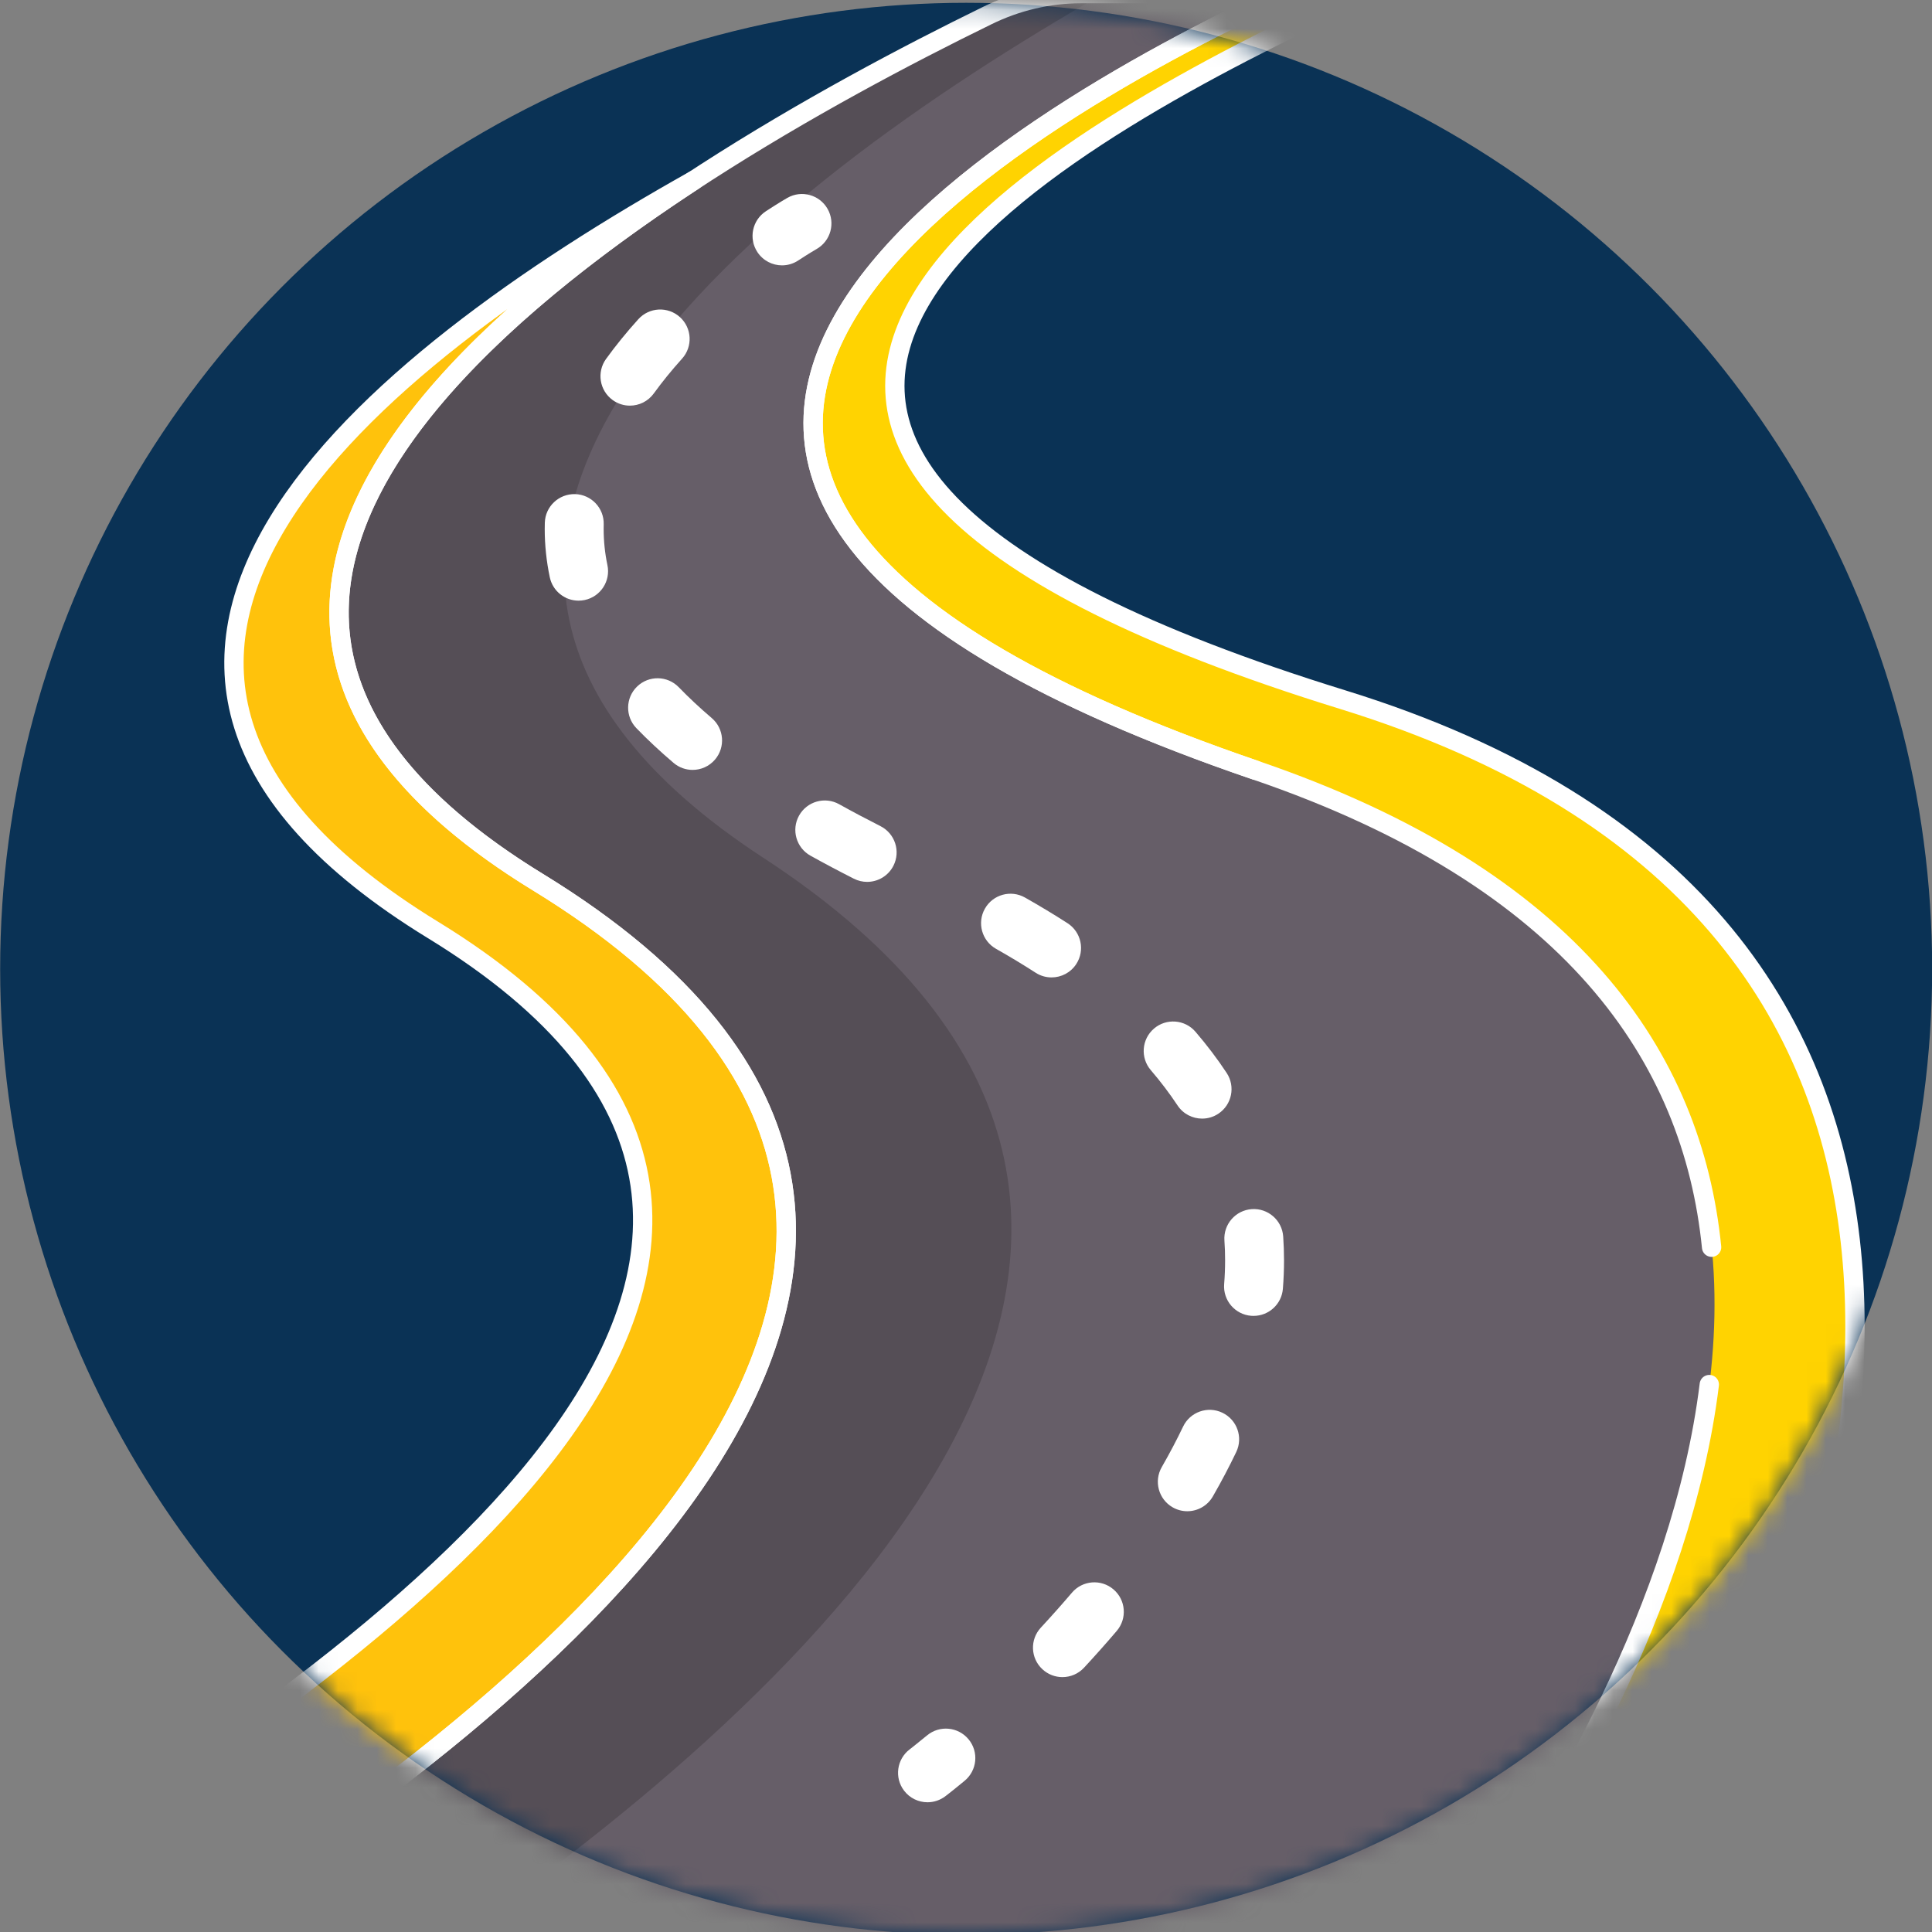 <svg width="100" height="100" viewBox="0 0 100 100" fill="none" xmlns="http://www.w3.org/2000/svg">
<rect x="0" y="0" width="100" height="100" fill="#808080" stroke="none"/>
<g clip-path="url(#clip0_92_1398)">
<circle cx="50.008" cy="50.145" r="50" fill="#0A3255"/>
<mask id="mask0_92_1398" style="mask-type:alpha" maskUnits="userSpaceOnUse" x="0" y="0" width="101" height="101">
<circle cx="50.008" cy="50.145" r="50" fill="#0A3255"/>
</mask>
<g mask="url(#mask0_92_1398)">
<mask id="mask1_92_1398" style="mask-type:luminance" maskUnits="userSpaceOnUse" x="-4" y="-2" width="105" height="105">
<path d="M-3.992 -1.854H100.008V102.146H-3.992V-1.854Z" fill="white"/>
</mask>
<g mask="url(#mask1_92_1398)">
<path d="M66.014 39.868C22.401 24.964 51.808 7.109 66.609 0.068C66.811 -0.028 66.743 -0.331 66.519 -0.331H55.96C54.29 -0.331 52.64 0.055 51.113 0.802C34.346 8.997 0.537 28.938 27.85 45.661C59.172 64.838 25.593 89.88 8.02 100.622H76.927C86.143 87.469 105.236 53.272 66.014 39.868Z" fill="#665E68"/>
<path d="M8.02 100.622H23.158C41.213 88.177 68.846 63.54 39.497 44.39C15.001 28.407 39.67 9.665 57.115 -0.331H55.96C54.29 -0.331 52.64 0.055 51.113 0.802C34.346 8.997 0.537 28.938 27.85 45.661C59.172 64.838 25.593 89.88 8.02 100.622Z" fill="#554E56"/>
<path d="M69.502 36.213C27.94 23.367 51.921 8.74 67.309 1.206C68.028 0.854 67.799 -0.331 67.013 -0.331H66.441C51.965 6.413 20.535 24.674 64.998 39.868C104.22 53.272 85.127 87.469 75.911 100.622H83.721C85.677 100.622 87.473 99.436 88.397 97.534C97.25 79.305 105.513 47.342 69.502 36.213Z" fill="#FFD301"/>
<path d="M28.256 45.661C8.063 33.297 20.873 19.174 35.912 9.34C19.088 18.774 -0.207 34.281 22.41 48.129C48.901 64.348 21.113 84.763 0.868 97.173C-0.637 98.095 -0.041 100.622 1.68 100.622H8.425C25.998 89.88 59.577 64.838 28.256 45.661Z" fill="#FFC20C"/>
<path d="M27.844 45.661C7.651 33.297 20.867 19.174 35.906 9.34C19.082 18.774 -0.213 34.281 22.404 48.129C48.895 64.348 21.107 84.763 0.862 97.173C-0.642 98.095 -0.047 100.622 1.674 100.622H8.013C25.586 89.88 59.165 64.838 27.844 45.661Z" stroke="white" stroke-miterlimit="10" stroke-linecap="round" stroke-linejoin="round"/>
<path d="M40.477 13.735C39.981 13.735 39.494 13.492 39.201 13.046C38.739 12.342 38.936 11.397 39.64 10.935C40.314 10.493 40.738 10.251 40.756 10.241C41.487 9.824 42.418 10.079 42.835 10.811C43.252 11.542 42.997 12.473 42.266 12.89C42.256 12.896 41.893 13.104 41.312 13.485C41.054 13.654 40.764 13.735 40.477 13.735Z" fill="white"/>
<path d="M54.991 86.807C54.62 86.807 54.248 86.672 53.955 86.4C53.337 85.828 53.301 84.863 53.874 84.246C54.428 83.648 54.97 83.039 55.483 82.437C56.029 81.796 56.991 81.719 57.632 82.265C58.273 82.811 58.35 83.773 57.804 84.414C57.263 85.049 56.693 85.69 56.109 86.32C55.809 86.643 55.401 86.807 54.991 86.807Z" fill="white"/>
<path d="M61.453 78.221C61.195 78.221 60.934 78.155 60.695 78.018C59.965 77.598 59.713 76.666 60.133 75.936C60.536 75.234 60.908 74.529 61.237 73.84C61.601 73.08 62.511 72.759 63.271 73.123C64.03 73.486 64.352 74.397 63.988 75.156C63.625 75.914 63.218 76.688 62.776 77.456C62.494 77.946 61.981 78.221 61.453 78.221Z" fill="white"/>
<path d="M64.884 68.11C64.843 68.11 64.803 68.109 64.762 68.106C63.922 68.039 63.296 67.305 63.362 66.465C63.395 66.054 63.411 65.641 63.411 65.238C63.412 64.895 63.4 64.55 63.376 64.212C63.317 63.372 63.95 62.643 64.79 62.584C65.628 62.525 66.359 63.159 66.418 63.998C66.446 64.408 66.461 64.825 66.461 65.238C66.461 65.721 66.441 66.215 66.402 66.706C66.339 67.505 65.671 68.11 64.884 68.11Z" fill="white"/>
<path d="M62.221 57.899C61.727 57.899 61.241 57.659 60.948 57.215C60.54 56.599 60.075 55.985 59.565 55.39C59.017 54.751 59.09 53.789 59.729 53.24C60.368 52.692 61.331 52.765 61.879 53.405C62.471 54.095 63.014 54.811 63.491 55.534C63.956 56.236 63.763 57.182 63.061 57.646C62.802 57.818 62.51 57.899 62.221 57.899Z" fill="white"/>
<path d="M54.428 50.591C54.145 50.591 53.859 50.513 53.604 50.348C52.954 49.929 52.265 49.513 51.554 49.111C50.821 48.697 50.563 47.767 50.977 47.034C51.391 46.3 52.321 46.042 53.054 46.457C53.816 46.888 54.557 47.335 55.256 47.785C55.964 48.242 56.168 49.185 55.711 49.893C55.42 50.345 54.929 50.591 54.428 50.591Z" fill="white"/>
<path d="M44.883 45.646C44.651 45.646 44.416 45.593 44.195 45.481C43.422 45.089 42.667 44.689 41.95 44.29C41.214 43.881 40.949 42.952 41.358 42.216C41.768 41.48 42.696 41.215 43.432 41.625C44.115 42.005 44.835 42.387 45.573 42.761C46.324 43.142 46.625 44.059 46.244 44.81C45.975 45.34 45.439 45.646 44.883 45.646Z" fill="white"/>
<path d="M35.849 39.85C35.499 39.85 35.148 39.73 34.861 39.485C34.17 38.897 33.524 38.294 32.941 37.691C32.355 37.087 32.371 36.121 32.975 35.536C33.58 34.95 34.545 34.965 35.132 35.57C35.647 36.102 36.221 36.639 36.838 37.165C37.479 37.711 37.556 38.673 37.01 39.314C36.708 39.668 36.28 39.85 35.849 39.85Z" fill="white"/>
<path d="M29.947 31.09C29.242 31.09 28.608 30.598 28.457 29.88C28.284 29.057 28.195 28.217 28.195 27.383C28.195 27.275 28.197 27.166 28.2 27.057C28.223 26.215 28.926 25.555 29.765 25.575C30.607 25.598 31.271 26.299 31.248 27.14C31.246 27.221 31.245 27.301 31.245 27.381C31.245 28.006 31.31 28.634 31.44 29.25C31.614 30.074 31.087 30.883 30.263 31.057C30.157 31.079 30.052 31.09 29.947 31.09Z" fill="white"/>
<path d="M32.603 20.996C32.294 20.996 31.981 20.902 31.71 20.706C31.029 20.212 30.876 19.259 31.37 18.577C31.868 17.889 32.429 17.198 33.039 16.523C33.603 15.898 34.567 15.848 35.192 16.413C35.817 16.977 35.867 17.941 35.302 18.566C34.766 19.161 34.274 19.766 33.84 20.365C33.541 20.777 33.076 20.996 32.603 20.996Z" fill="white"/>
<path d="M48.008 93.285C47.547 93.285 47.093 93.077 46.793 92.682C46.284 92.011 46.415 91.055 47.086 90.546C47.088 90.543 47.423 90.288 47.986 89.823C48.635 89.286 49.596 89.377 50.133 90.026C50.67 90.674 50.578 91.636 49.93 92.172C49.312 92.683 48.944 92.963 48.929 92.975C48.653 93.183 48.329 93.285 48.008 93.285Z" fill="white"/>
<path d="M64.992 39.868C20.53 24.674 51.96 6.413 66.435 -0.331H55.954C54.284 -0.331 52.634 0.055 51.107 0.802C34.34 8.997 0.531 28.938 27.844 45.661C59.166 64.838 25.587 89.88 8.014 100.622H46.929" stroke="white" stroke-miterlimit="10" stroke-linecap="round" stroke-linejoin="round"/>
<path d="M88.473 71.665C87.065 83.083 80.342 94.291 75.906 100.622H83.716C85.671 100.622 87.467 99.436 88.391 97.535C97.245 79.305 105.507 47.342 69.497 36.213C27.934 23.368 51.915 8.741 67.303 1.206C68.022 0.854 67.793 -0.331 67.007 -0.331H66.435C51.959 6.413 20.53 24.674 64.992 39.868C81.407 45.478 87.606 54.729 88.592 64.556" stroke="white" stroke-miterlimit="10" stroke-linecap="round" stroke-linejoin="round"/>
</g>
</g>
</g>
<defs>
<clipPath id="clip0_92_1398">
<rect width="100" height="100" fill="white"/>
</clipPath>
</defs>
</svg>

